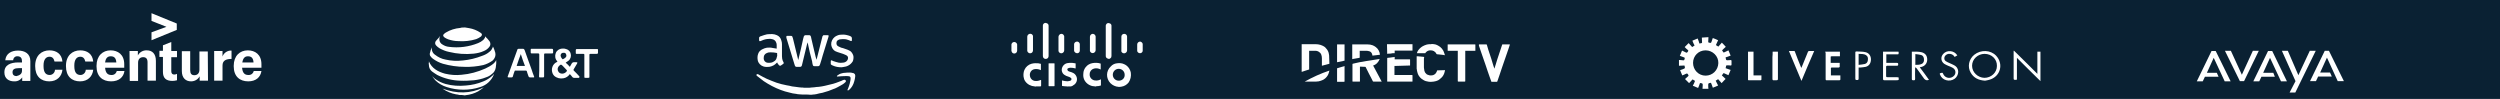 <svg xmlns="http://www.w3.org/2000/svg" xmlns:xlink="http://www.w3.org/1999/xlink" id="Layer_1" x="0px" y="0px" viewBox="0 0 1137 45" style="enable-background:new 0 0 1137 45;" xml:space="preserve"><style type="text/css">	.st0{fill:#0A2133;}	.st1{clip-path:url(#SVGID_00000008125703910395297380000005311949779342984380_);}	.st2{fill:#FFFFFF;}	.st3{clip-path:url(#SVGID_00000121261461407411329100000001727855668215227021_);}	.st4{clip-path:url(#SVGID_00000012462740615117003450000014124214487533834118_);}	.st5{clip-path:url(#SVGID_00000112633225256904170330000002097240058042551968_);}	.st6{clip-path:url(#SVGID_00000047778988587604096520000008927014258633247892_);}	.st7{clip-path:url(#SVGID_00000019674379351610983470000003939433941314131902_);}	.st8{clip-path:url(#SVGID_00000088852911959294350360000006390591670424938637_);}	.st9{clip-path:url(#SVGID_00000129887389604367548570000006707614631087266493_);}	.st10{fill-rule:evenodd;clip-rule:evenodd;fill:#FFFFFF;}</style><rect id="Rectangle_7269_00000108996530936668664250000017114022757851150477_" x="0" class="st0" width="1137" height="45"></rect><g id="Group_19391_00000092427341639109724300000008592152979651953288_" transform="translate(503.938 14)">	<g>		<defs>			<rect id="SVGID_1_" x="-160" y="1.5" width="45.1" height="27.5"></rect>		</defs>		<clipPath id="SVGID_00000083788811177451304800000017902708793911621532_">			<use xlink:href="#SVGID_1_" style="overflow:visible;"></use>		</clipPath>					<g id="Group_19390_00000084525156257948337720000008055944184416045491_" transform="translate(0 0)" style="clip-path:url(#SVGID_00000083788811177451304800000017902708793911621532_);">			<path id="Path_7711_00000026880751141105713110000005129585941223053461_" class="st2" d="M-140.9,13.3c0.1-0.3,0.1-0.5,0.2-0.8    c0.7-2.9,1.4-5.8,2-8.7c0.1-0.3,0.2-0.8,0.3-1.1c0-0.1,0-0.2,0.1-0.2c0.1-0.3,0.4-0.5,0.7-0.5h1.7c0.3,0,0.6,0.2,0.7,0.5    c0.1,0.3,0.2,0.6,0.2,0.8c0.6,2.4,1.1,4.9,1.7,7.2c0.2,0.9,0.4,1.8,0.7,2.6v0.1c0-0.1,0.1-0.2,0.1-0.3c0.8-3.5,1.8-6.8,2.6-10.3    c0-0.1,0.1-0.2,0.2-0.3c0.1-0.3,0.3-0.3,0.6-0.3h1.7c0.3,0,0.3,0.1,0.3,0.3c0,0.2,0,0.4-0.1,0.6c-0.8,2.8-1.8,5.6-2.6,8.4    c-0.3,1.3-0.8,2.7-1.2,4c0,0.1-0.1,0.1-0.1,0.2c-0.1,0.4-0.4,0.6-0.8,0.6h-1.6c-0.5,0-0.7-0.2-0.8-0.6c-0.1-0.5-0.3-1.1-0.3-1.6    c-0.7-2.7-1.4-5.3-1.9-8c-0.1-0.2-0.1-0.5-0.2-0.7V5.4c-0.1,0.2-0.1,0.5-0.2,0.7c-0.8,3.2-1.5,6.3-2.3,9.5c0,0.1-0.1,0.2-0.1,0.3    c-0.1,0.3-0.4,0.5-0.7,0.5h-1.7c-0.3,0-0.6-0.2-0.7-0.5c-0.1-0.3-0.2-0.7-0.3-0.9c-1.2-3.8-2.4-7.8-3.5-11.5    c-0.1-0.2-0.1-0.4-0.1-0.6V2.6c0-0.2,0.2-0.3,0.3-0.3h1.8c0.2,0,0.5,0.1,0.6,0.3c0.1,0.3,0.2,0.7,0.3,0.9    C-142.5,6.8-141.7,10-140.9,13.3"></path>			<path id="Path_7712_00000067922263290847172850000001896591704538461079_" class="st2" d="M-137.5,29h-1.4c-0.5,0-1-0.1-1.5-0.1    c-0.5,0-1-0.1-1.4-0.2c-1.1-0.1-2.1-0.3-3.1-0.6c-1.4-0.3-2.7-0.7-4-1.2c-2.7-1-5.3-2.4-7.7-4c-1.1-0.8-2.1-1.6-3.1-2.4    c-0.1-0.1-0.2-0.2-0.2-0.3c-0.1-0.3,0.2-0.5,0.5-0.5c0.2,0,0.3,0.1,0.5,0.2c1.2,0.7,2.4,1.3,3.6,1.9c1.5,0.7,3,1.2,4.5,1.8    c1.5,0.5,3.1,0.9,4.7,1.2c0.8,0.1,1.6,0.3,2.4,0.5c0.5,0.1,1.1,0.1,1.6,0.2c0.5,0.1,1,0.1,1.5,0.2c0.3,0,0.8,0.1,1,0.1    c0.5,0,0.9,0,1.3,0.1h1.9c0.5,0,1,0,1.5-0.1c0.5,0,0.8-0.1,1.3-0.1c0.7-0.1,1.3-0.2,2-0.2c1-0.1,2-0.3,2.9-0.5    c1.2-0.3,2.5-0.6,3.7-0.9c0.9-0.3,1.7-0.5,2.6-0.9c0.4-0.2,0.9-0.3,1.3-0.5c0.3-0.2,0.6-0.3,1-0.4c0.3-0.1,0.6,0,0.8,0.3    c0.3,0.3-0.1,0.8-0.4,1c-0.6,0.6-1.4,1-2.1,1.4c-0.8,0.5-1.7,0.9-2.5,1.3c0,0-0.1,0-0.1,0c-1.8,0.8-3.6,1.4-5.5,1.9    c-0.9,0.2-1.8,0.3-2.7,0.6c-0.5,0.1-1.1,0.2-1.6,0.2c-0.4,0.1-0.8,0.1-1.2,0.1C-136,29-136.7,29-137.5,29"></path>			<path id="Path_7713_00000152949541409639518000000005280550050662849935_" class="st2" d="M-150.4,14.3l-0.3,0.3    c-0.9,1-2.1,1.6-3.4,1.8c-0.9,0.1-1.8,0.1-2.7-0.2c-1.2-0.4-2.2-1.4-2.5-2.7c-0.2-1-0.2-2.1,0.2-3.1c0.3-0.9,1-1.6,1.9-2    c0.6-0.3,1.3-0.6,2-0.7c0.9-0.1,1.8-0.1,2.6,0.1c0.6,0.1,1.2,0.2,1.8,0.3h0.1V6.4c0-0.4-0.1-0.8-0.3-1.2    c-0.2-0.6-0.8-1.1-1.4-1.3c-0.6-0.2-1.3-0.3-1.9-0.2c-1.1,0-2.2,0.3-3.3,0.8c-0.2,0.1-0.4,0.2-0.6,0.2c-0.3,0.1-0.3,0-0.5-0.3    V3.2c0-0.2,0.1-0.4,0.3-0.5c0.2-0.1,0.4-0.3,0.7-0.3c0.8-0.3,1.7-0.6,2.6-0.8c0.8-0.1,1.6-0.1,2.4-0.1c0.7,0,1.4,0.2,2.1,0.5    c1,0.4,1.8,1.4,2,2.4c0.2,0.5,0.3,1.1,0.3,1.7v5.5c0,0.3,0.1,0.8,0.1,1.1c0.1,0.6,0.3,1.1,0.6,1.6c0,0.1,0.1,0.2,0.1,0.3    c0,0.2,0,0.3-0.1,0.3l-0.2,0.2c-0.3,0.2-0.7,0.5-1,0.7c-0.3,0.2-0.6,0.1-0.8-0.1l-0.1-0.1c-0.4-0.4-0.7-0.9-0.9-1.4    C-150.3,14.5-150.3,14.4-150.4,14.3 M-150.5,10.7v-0.5c0-0.1,0-0.1-0.1-0.1c-0.9-0.2-1.8-0.3-2.8-0.3c-0.6,0-1.1,0-1.7,0.3    c-0.7,0.2-1.2,0.8-1.4,1.4c-0.1,0.4-0.1,0.9-0.1,1.3c0.1,0.8,0.7,1.5,1.5,1.7c0.6,0.1,1.2,0.1,1.8,0c0.6-0.1,1.2-0.4,1.7-0.8    c0.5-0.4,0.8-0.9,0.9-1.5C-150.5,11.7-150.4,11.2-150.5,10.7"></path>			<path id="Path_7714_00000113318353280063381270000008630011303816984504_" class="st2" d="M-121.2,16.6c-1.4,0-2.7-0.2-4-0.8    c-0.2-0.1-0.4-0.2-0.6-0.3c-0.2-0.1-0.4-0.4-0.3-0.7v-1c0-0.3,0.2-0.5,0.5-0.3c0.2,0.1,0.5,0.2,0.7,0.3c0.8,0.3,1.6,0.5,2.4,0.7    c0.6,0.1,1.2,0.1,1.8,0c0.6,0,1.2-0.2,1.7-0.6c0.6-0.5,0.9-1.3,0.7-2c-0.1-0.3-0.4-0.6-0.8-0.8c-0.5-0.3-0.9-0.3-1.4-0.6    l-2.5-0.8c-0.7-0.2-1.3-0.5-1.8-1c-0.6-0.6-1-1.5-1.1-2.4c-0.1-1.3,0.5-2.6,1.6-3.5c0.7-0.5,1.6-0.9,2.4-1c1-0.1,2-0.1,2.9,0.1    c0.6,0.1,1.1,0.3,1.7,0.5c0.2,0.1,0.3,0.2,0.5,0.3c0.2,0.2,0.3,0.4,0.3,0.7v0.9c0,0.3-0.2,0.5-0.6,0.3c-0.2-0.1-0.5-0.2-0.7-0.3    c-0.7-0.3-1.5-0.5-2.3-0.5c-0.6,0-1.2,0-1.8,0.1c-0.3,0-0.5,0.1-0.8,0.3c-0.5,0.2-0.8,0.7-0.8,1.2c-0.1,0.6,0.1,1.3,0.7,1.6    c0.2,0.1,0.4,0.2,0.6,0.3c0.5,0.3,1.1,0.5,1.7,0.6c0.7,0.2,1.4,0.5,2,0.7c0.5,0.2,1.1,0.5,1.5,0.8c0.6,0.6,1,1.3,1.2,2.1    c0.1,0.8,0,1.7-0.3,2.4c-0.5,0.8-1.2,1.5-2,1.9c-0.7,0.4-1.5,0.6-2.4,0.7L-121.2,16.6"></path>			<path id="Path_7715_00000049913556543091394560000007187294708063725703_" class="st2" d="M-119.4,20.6c-1.2,0-2.3,0.1-3.5,0.2    c-0.1,0-0.2,0-0.3,0c-0.2-0.1-0.1-0.3,0-0.4c0.3-0.2,0.6-0.4,0.9-0.6c0.3-0.2,0.7-0.3,1-0.4c0.6-0.2,1.2-0.3,1.8-0.3    c0.6-0.1,1.2-0.1,1.8-0.1c0.5,0,1.1,0,1.6,0.2c0.4,0,0.8,0.3,1,0.6c0.1,0.4,0.2,0.7,0.1,1.1c-0.1,0.7-0.2,1.4-0.4,2    c-0.4,1.6-1.2,3-2.4,4c-0.2,0.1-0.7,0.5-0.7,0c0-0.2,0.1-0.3,0.2-0.5c0.3-0.8,0.6-1.5,0.8-2.3c0.1-0.4,0.2-0.9,0.3-1.4    c0-0.2,0.1-0.5,0.1-0.7c0-0.2,0-0.4,0-0.7c-0.1-0.3-0.3-0.6-0.7-0.6c-0.3-0.1-0.6-0.1-1-0.1C-118.9,20.6-119.1,20.6-119.4,20.6"></path>		</g>	</g></g><g id="Group_19393_00000145016314661306275520000008456181034559285170_" transform="translate(287.963 11)">	<g>		<defs>			<rect id="SVGID_00000109732995023027408130000016040828846412895633_" x="-93" y="1.5" width="77" height="30.8"></rect>		</defs>		<clipPath id="SVGID_00000109726343966943513730000007024276001380114329_">			<use xlink:href="#SVGID_00000109732995023027408130000016040828846412895633_" style="overflow:visible;"></use>		</clipPath>					<g id="Group_19392_00000123438815680200083830000007172181890330367120_" transform="translate(0 0)" style="clip-path:url(#SVGID_00000109726343966943513730000007024276001380114329_);">			<path id="Path_7716_00000170256833865137308900000015216360653128563644_" class="st2" d="M-92.9,16.9c1.3,3.2,4.1,4.7,7.3,5.6    c2.5,0.6,5.1,0.8,7.6,0.5c3.7-0.3,7.3-1.3,10.7-2.8c1.3-0.6,2.6-1.3,3.7-2.2c0.6-0.5,1-1,1.3-1.7c0.1,1.2,0,2.3-0.2,3.5    c-0.2,1.2-0.8,2.2-1.8,2.9c-0.8,0.7-1.7,1.2-2.7,1.5c-1.7,0.7-3.6,1.1-5.4,1.3c-2.1,0.2-4.2,0.3-6.3,0.2c-3.6-0.1-7.2-1-10.4-2.6    c-0.8-0.5-1.6-1-2.4-1.6c-0.9-0.7-1.4-1.8-1.4-2.9c0-0.2,0-0.4-0.1-0.5C-92.9,17.6-92.9,17.2-92.9,16.9"></path>			<path id="Path_7717_00000000204700535291504520000007937501010171243433_" class="st2" d="M-76.4,1.5c0.6,0.1,1.2,0.2,1.8,0.3    c1.8,0.3,3.6,1,5.2,2.1c0.8,0.5,0.8,1,0.2,1.7c-0.7,0.5-1.4,0.9-2.2,1.2c-2.6,0.8-5.4,1.1-8.1,0.9c-1.6,0-3.1-0.3-4.6-0.8    c-0.6-0.2-1.1-0.5-1.6-0.8c-0.2-0.2-0.5-0.4-0.6-0.6c-0.2-0.3-0.1-0.7,0.2-1c0.3-0.3,0.6-0.5,0.9-0.7c2-1.2,4.2-1.9,6.6-2.1    c0.1,0,0.2,0,0.2-0.1C-77.9,1.5-77.2,1.5-76.4,1.5"></path>			<path id="Path_7718_00000093877673229337388090000000738299170728051875_" class="st2" d="M-16,13.3c-0.2,0.1-0.4,0.1-0.6,0.2    h-2.9c-0.3,0-0.4,0.1-0.4,0.4v9.8c0,0.7,0,0.7-0.7,0.7h-1.1c-0.5,0-0.5-0.1-0.5-0.5V14c0-0.4-0.1-0.5-0.5-0.5h-2.9    c-0.5,0-0.5-0.1-0.5-0.5v-1.2c0-0.2,0.1-0.4,0.3-0.5c0,0,0.1,0,0.1,0h9.3c0.2,0,0.3,0.1,0.5,0.2C-16,12.1-15.9,12.7-16,13.3"></path>			<path id="Path_7719_00000007393870725203744630000003004278500442097552_" class="st2" d="M-79,32.2c-0.5-0.2-1.1-0.2-1.6-0.3    c-2.2-0.4-4.3-1.3-6.1-2.6c6.4,2.4,12.7,2.4,18.8-0.6c-0.8,0.7-1.7,1.2-2.5,1.8c-1.8,1-3.8,1.6-5.8,1.8c-0.1,0-0.2,0-0.2,0.1    C-77.3,32.2-78.1,32.2-79,32.2"></path>			<path id="Path_7720_00000168799713828001709460000016439710025640589724_" class="st2" d="M-91.5,10.5c-0.3,1.3,0.3,2.7,1.4,3.4    c1.4,1.1,3,1.9,4.8,2.2c2.6,0.6,5.2,0.7,7.9,0.4c3-0.3,5.9-1,8.7-2.1c1.2-0.4,2.4-1,3.4-1.9c0.7-0.5,1.1-1.2,1.4-1.9    c0.1-0.2,0.1-0.4,0.1-0.5c0.5,0.9,0.8,1.9,1.1,2.9c0.1,0.5,0.1,1,0,1.5c-0.2,0.8-0.7,1.6-1.3,2.1c-1.3,0.9-2.7,1.6-4.2,2    c-2.8,0.6-5.6,0.9-8.4,0.8c-3.3,0-6.7-0.5-9.9-1.4c-1.7-0.5-3.2-1.3-4.6-2.3c-0.5-0.4-0.9-0.8-1.2-1.3c-0.2-0.3-0.2-0.7-0.2-1    C-92.3,12.4-92,11.4-91.5,10.5"></path>			<path id="Path_7721_00000164483553455469024230000008739156906178882958_" class="st2" d="M-87.8,5.4c-0.3,0.6-0.4,1.2-0.3,1.9    c0.1,0.8,0.6,1.5,1.3,1.9c0.9,0.6,1.9,1,3,1.1c4.5,0.6,9.1,0,13.3-1.7c0.8-0.3,1.6-0.8,2.3-1.4c0.3-0.3,0.6-0.7,0.8-1.1    c0.1-0.2,0-0.4,0-0.6c0.8,0.7,1.5,1.5,2.1,2.3c0.5,0.8,0.5,1.8-0.1,2.5c-0.7,0.9-1.5,1.5-2.5,1.9c-1.5,0.7-3,1-4.6,1.2    c-3.8,0.4-7.6,0.1-11.3-0.8c-1.5-0.3-2.9-0.9-4.2-1.6c-0.6-0.4-1.2-0.8-1.6-1.3c-0.6-0.6-0.6-1.5-0.1-2.1c0,0,0,0,0.1-0.1    c0.5-0.6,1-1.2,1.5-1.7C-88.1,5.6-87.9,5.5-87.8,5.4"></path>			<path id="Path_7722_00000049211340440034389060000002162120477044644280_" class="st2" d="M-42.7,18.7v-4.9    c0-0.3-0.1-0.5-0.4-0.5H-46c-0.5,0-0.6-0.1-0.6-0.6v-1c0-0.5,0.1-0.5,0.5-0.5h9.1c0.5,0,0.5,0.1,0.6,0.6v0.9    c0,0.6-0.1,0.6-0.7,0.6h-2.9c-0.3,0-0.5,0.1-0.5,0.5v9.8c0,0.5-0.1,0.6-0.6,0.6h-1.2c-0.5,0-0.5-0.1-0.5-0.5    C-42.7,22.1-42.7,20.4-42.7,18.7"></path>			<path id="Path_7723_00000074432114552059486070000014809909890244139439_" class="st2" d="M-91.2,23.8c0.4,0.5,0.8,0.9,1.3,1.2    c1.4,1,2.9,1.7,4.6,2.2c3,0.8,6.1,1,9.2,0.7c2.7-0.2,5.4-0.8,8-1.9c1.5-0.6,2.9-1.5,4.1-2.6c0.3-0.2,0.5-0.5,0.7-0.8    c0.1,0.2-0.1,0.2-0.1,0.4c-1.1,2.7-3.4,4.8-6.2,5.6c-2.4,0.8-5,1.2-7.6,1.2c-2.6,0-5.1-0.4-7.6-1.2c-1.9-0.6-3.7-1.6-5.1-3    c-0.5-0.5-0.8-1-1.2-1.5C-91.2,24-91.3,23.9-91.2,23.8"></path>			<path id="Path_7724_00000100382331207780812570000018403308008922714250_" class="st2" d="M-24.5,23.7c-0.8-0.8-1.6-1.8-2.5-2.6    c-0.1-0.1-0.2-0.3-0.1-0.5c0.5-0.9,1.1-1.9,1.6-2.7c0.2-0.5,0.2-0.6-0.4-0.6h-1.2c-0.3,0-0.6,0.2-0.8,0.5l-0.9,1.6    c-0.6-0.7-1.2-1.3-1.9-1.9c0.5-0.3,0.9-0.6,1.3-0.9c0.9-0.7,1.3-2,1-3.1c-0.2-1.1-1-1.9-2.1-2.2c-0.6-0.2-1.2-0.3-1.9-0.2    c-1.2,0.1-2.3,0.8-2.8,2c-0.5,1.3-0.3,2.7,0.6,3.7c0.2,0.2,0.2,0.3-0.1,0.4c-2,0.9-2.8,3.3-1.9,5.3c0.2,0.4,0.4,0.7,0.7,1    c1.1,1,2.7,1.4,4.2,1.1c1.2-0.2,2.2-0.9,2.9-1.9c0.5,0.5,0.8,0.9,1.2,1.4c0.2,0.2,0.4,0.3,0.7,0.3h1.9c0.2,0,0.4,0.1,0.5-0.2    C-24.3,23.9-24.5,23.8-24.5,23.7 M-31.4,13c0.4,0,0.8,0.3,0.9,0.7c0.2,0.5,0.2,1-0.2,1.4c-0.3,0.3-0.7,0.6-1.2,0.8    c0,0.1-0.1,0.1-0.2,0c0,0,0,0,0,0c-0.5-0.4-0.8-1-0.9-1.6C-33,13.5-32.5,12.9-31.4,13 M-30.2,21.4c-0.5,0.7-1.3,1.1-2.1,1.1    c-0.8,0-1.5-0.4-1.8-1.1c-0.4-0.7-0.3-1.5,0.2-2.2l0.2-0.2c0.8-0.8,0.9-0.8,1.7,0c0.5,0.6,1.2,1.2,1.8,1.9    C-30.1,21.1-30.1,21.3-30.2,21.4"></path>			<path id="Path_7725_00000000904017672176898250000009826563722570526135_" class="st2" d="M-45.1,23.7c-0.4-1-0.8-2.1-1.1-3.1    c-1.1-2.9-2.1-5.9-3.2-8.9c-0.2-0.3-0.3-0.5-0.7-0.5h-2c-0.3,0-0.6,0.2-0.6,0.5c-0.4,1.1-0.8,2.2-1.2,3.3c-1,2.9-2.1,5.7-3.1,8.6    c-0.2,0.5-0.1,0.6,0.5,0.6h1.2c0.3,0,0.6-0.2,0.6-0.5c0,0,0,0,0,0c0.2-0.8,0.5-1.6,0.8-2.4c0.1-0.2,0.2-0.3,0.4-0.2h4.7    c0.2,0,0.3,0.1,0.4,0.2c0.2,0.8,0.5,1.5,0.8,2.4c0.1,0.3,0.4,0.5,0.7,0.5h1.3C-45,24.3-44.9,24.1-45.1,23.7 M-49.5,19H-53    c0.6-1.8,1.2-3.6,1.9-5.4c0.6,1.9,1.2,3.6,1.9,5.4H-49.5z"></path>		</g>	</g></g><g id="Group_19395_00000000925229161402999300000015087328458785166004_" transform="translate(677 12)">	<g>		<defs>			<rect id="SVGID_00000005978131453026967560000009469955275152370311_" x="-217" y="-1.6" width="59.7" height="29"></rect>		</defs>		<clipPath id="SVGID_00000019637749228623185650000003592134894496392593_">			<use xlink:href="#SVGID_00000005978131453026967560000009469955275152370311_" style="overflow:visible;"></use>		</clipPath>					<g id="Group_19394_00000168077098360628235290000012478515133112670903_" transform="translate(0 0.001)" style="clip-path:url(#SVGID_00000019637749228623185650000003592134894496392593_);">			<path id="Path_7726_00000054245021481204800010000015756354387332254890_" class="st2" d="M-179,27.3c-0.3-0.1-0.6-0.1-0.9-0.1    c-1.8-0.3-3.4-1.5-4.1-3.2c-0.3-0.8-0.4-1.6-0.3-2.5c0-1.1,0.4-2.1,1.1-3c0.8-1,1.9-1.6,3.1-1.8c1.2-0.2,2.4-0.2,3.6,0.2    c0.1,0,0.1,0,0.1,0.1v2.6c-0.2-0.1-0.5-0.2-0.7-0.3c-0.8-0.3-1.6-0.3-2.4-0.1c-1.1,0.3-1.9,1.3-1.9,2.4c-0.2,1.5,0.9,2.8,2.4,3    c0.1,0,0.1,0,0.2,0c0.8,0.1,1.7-0.1,2.4-0.5h0.1v2.6c0,0.1,0,0.2-0.1,0.2c-0.6,0.2-1.3,0.3-1.9,0.3h-0.1    C-178.6,27.4-178.8,27.3-179,27.3"></path>			<path id="Path_7727_00000073723732446887449260000013160379997547042945_" class="st2" d="M-201.3-1.5h0.2c0.6,0.1,1.1,0.7,1,1.3    v13.7c0,0.7-0.5,1.3-1.3,1.3c-0.7,0-1.3-0.5-1.3-1.3c0,0,0,0,0-0.1V-0.2c-0.1-0.7,0.4-1.3,1.1-1.4c0,0,0.1,0,0.1,0    C-201.4-1.5-201.4-1.5-201.3-1.5"></path>			<path id="Path_7728_00000177475031777307333870000016955889157234301629_" class="st2" d="M-172.7-1.5c0.2,0.1,0.4,0.1,0.6,0.2    c0.4,0.2,0.6,0.6,0.6,1v13.7c0,0.4-0.1,0.8-0.4,1c-0.3,0.4-0.9,0.5-1.4,0.2c-0.5-0.2-0.8-0.6-0.8-1.1V-0.1c0-0.3,0-0.6,0.2-0.8    c0.2-0.4,0.5-0.6,1-0.6H-172.7"></path>			<path id="Path_7729_00000068636721867813746750000010286253653016827820_" class="st2" d="M-190.8,27.3h-0.9c0,0,0.1-0.1,0.2-0.1    L-190.8,27.3L-190.8,27.3z"></path>			<path id="Path_7730_00000052086979321206164080000017530230777336882052_" class="st2" d="M-206.5,27.3L-206.5,27.3    c0.2-0.1,0.4-0.1,0.6-0.1c0,0,0.1,0,0.1,0.1c0,0,0,0,0,0H-206.5z"></path>			<path id="Path_7731_00000103961834107707063010000013344854575697307828_" class="st2" d="M-168.5,27.3L-168.5,27.3    C-168.5,27.3-168.5,27.3-168.5,27.3C-168.4,27.3-168.4,27.3-168.5,27.3l0.6-0.1c0,0,0.1,0,0.1,0.1c0,0,0,0,0,0H-168.5z"></path>			<path id="Path_7732_00000033331615447154151510000001043884592337981593_" class="st2" d="M-190.8,27.3h-0.9    c-0.7,0-1.5-0.1-2.2-0.2c-0.1,0-0.1-0.1-0.1-0.2v-2.2c0-0.1,0-0.1,0.1-0.1c0.5,0.1,1.1,0.3,1.6,0.3c0.6,0.1,1.2,0.1,1.8-0.1    l0.5-0.2c0.3-0.2,0.4-0.7,0.2-1c0,0-0.1-0.1-0.1-0.1c-0.2-0.2-0.5-0.4-0.8-0.5l-1.4-0.5c-0.6-0.3-1.1-0.6-1.5-1.1    c-0.4-0.6-0.6-1.3-0.5-2c0.2-1.4,1.3-2.5,2.6-2.7c0.7-0.1,1.5-0.2,2.2-0.1l1.4,0.2c0.1,0,0.1,0.1,0.1,0.2V19c0,0.1,0,0.2-0.2,0.1    c-0.7-0.2-1.4-0.3-2.1-0.3c-0.4,0-0.7,0.1-1,0.2c-0.4,0.1-0.6,0.5-0.4,0.9c0.1,0.2,0.2,0.3,0.3,0.4c0.2,0.1,0.5,0.2,0.7,0.3    c0.5,0.1,1,0.3,1.4,0.5c0.8,0.3,1.4,1,1.7,1.8c0.6,1.5-0.1,3.2-1.5,3.9C-189.3,27.2-190,27.4-190.8,27.3"></path>			<path id="Path_7733_00000028315596192504769990000013245298514310673841_" class="st2" d="M-205.7,27.3h-0.7    c-1.7-0.1-3.3-0.9-4.3-2.3c-0.5-0.7-0.7-1.4-0.8-2.2c-0.1-1,0-2.1,0.4-3c0.6-1.4,1.8-2.4,3.2-2.8c1.1-0.3,2.2-0.3,3.3-0.2    c0.3,0.1,0.6,0.2,0.9,0.2c0.1,0,0.1,0.1,0.1,0.2v2.7l-0.5-0.2c-0.8-0.3-1.8-0.4-2.6-0.2c-1.3,0.3-2.1,1.6-1.9,2.9    c0.1,1.2,1,2.2,2.2,2.4c0.9,0.1,1.8,0,2.6-0.4h0.1c0.1-0.1,0.2-0.1,0.2,0.1v2.3c0,0.4,0,0.4-0.3,0.5    C-204.6,27.3-205.2,27.3-205.7,27.3"></path>			<path id="Path_7734_00000166635457467085143410000005223413486248609710_" class="st2" d="M-200.1,22v-5c0-0.2,0-0.2,0.2-0.2h2.3    c0.1,0,0.2,0,0.2,0.2V27c0,0.1,0,0.2-0.2,0.2h-2.3c-0.1,0-0.2,0-0.2-0.2L-200.1,22z"></path>			<path id="Path_7735_00000032647095046583523300000005226780337666250912_" class="st2" d="M-164.4,7.8v3.1c0,0.6-0.4,1.1-1,1.3    c-0.7,0.2-1.4-0.2-1.6-0.8c0-0.1-0.1-0.3,0-0.4V4.8c-0.1-0.7,0.5-1.4,1.2-1.4c0.7-0.1,1.4,0.5,1.4,1.2c0,0,0,0.1,0,0.1    C-164.4,5.7-164.4,6.8-164.4,7.8"></path>			<path id="Path_7736_00000107587841462566076830000018290783486321821103_" class="st2" d="M-193,7.8v3.1c0,0.6-0.4,1.1-1,1.3    c-0.7,0.2-1.5-0.3-1.6-1c0-0.1,0-0.1,0-0.2V4.8c0-0.5,0.3-1,0.8-1.3c0.7-0.3,1.4,0,1.7,0.7c0.1,0.1,0.1,0.3,0.1,0.4    C-193,5.7-193,6.8-193,7.8"></path>			<path id="Path_7737_00000101823227714865458130000004061360831610352024_" class="st2" d="M-209.8,7.8V4.7c0-0.6,0.4-1.1,1-1.3    c0.7-0.2,1.4,0.2,1.6,0.9c0,0.1,0,0.2,0,0.3v6.3c0,0.6-0.4,1.2-1,1.3c-0.7,0.2-1.4-0.3-1.6-1c0-0.1,0-0.2,0-0.2V7.8"></path>			<path id="Path_7738_00000019674719256093610100000018142959455052738466_" class="st2" d="M-181.3,7.8V4.7c0-0.6,0.5-1.2,1.1-1.3    c0.7-0.1,1.4,0.4,1.5,1.2c0,0,0,0,0,0v6.2c0,0.6-0.4,1.1-1,1.3c-0.7,0.2-1.4-0.2-1.6-0.9c0-0.1,0-0.2,0-0.4    C-181.3,10-181.3,8.8-181.3,7.8"></path>			<path id="Path_7739_00000127011480341978000650000012622476420148659367_" class="st2" d="M-217,11.2v-3c0.1-0.6,0.6-1.1,1.3-1.1    c0.6,0,1.2,0.5,1.3,1.1v2.8c0,0.6-0.4,1.2-1,1.3c-0.6,0.2-1.3-0.2-1.5-0.8C-216.9,11.3-216.9,11.2-217,11.2"></path>			<path id="Path_7740_00000102532220308354186960000016210487408080977794_" class="st2" d="M-157.3,8.1v3c0,0.6-0.6,1.1-1.2,1.1    c-0.6,0-1.2-0.4-1.3-1v-3c0-0.7,0.6-1.3,1.4-1.3C-157.8,7.1-157.3,7.5-157.3,8.1"></path>			<path id="Path_7741_00000127032707782378048460000002820722164229451445_" class="st2" d="M-185.9,9.6V11c0,0.6-0.4,1.1-1,1.2    c-0.7,0.1-1.5-0.4-1.6-1.1c0,0,0-0.1,0-0.1V8.1c0-0.7,0.7-1.2,1.4-1.2c0.6,0,1.2,0.6,1.2,1.2C-185.9,8.6-185.9,9.1-185.9,9.6"></path>			<path id="Path_7742_00000119826218511617743030000010231793423850944405_" class="st2" d="M-162.7,21.1c-0.3-1.7-1.4-3.2-3-3.9    c-1-0.5-2.2-0.6-3.4-0.4c-1,0.1-2,0.6-2.7,1.4c-2.2,2-2.3,5.4-0.2,7.6c1,1,2.3,1.6,3.7,1.7h0.7c0.2,0,0.5-0.1,0.7-0.1    c1.3-0.2,2.4-0.9,3.2-1.9C-162.8,24.2-162.5,22.6-162.7,21.1 M-168.2,24.7c-1.5,0-2.7-1.2-2.7-2.7s1.2-2.7,2.7-2.7    c1.5,0,2.7,1.2,2.7,2.7C-165.4,23.5-166.6,24.7-168.2,24.7C-168.1,24.7-168.2,24.7-168.2,24.7"></path>		</g>	</g></g><g id="Group_19399_00000127766663198115929710000010492821600345210761_" transform="translate(1 8)">	<g>		<defs>			<rect id="SVGID_00000045615848505172029030000017123226693769411491_" x="1" y="-3.3" width="117" height="32.3"></rect>		</defs>		<clipPath id="SVGID_00000062149897193864474350000014305641786541883549_">			<use xlink:href="#SVGID_00000045615848505172029030000017123226693769411491_" style="overflow:visible;"></use>		</clipPath>					<g id="Group_19398_00000063605752282847064390000009641013623165344957_" style="clip-path:url(#SVGID_00000062149897193864474350000014305641786541883549_);">			<path id="Path_7754_00000154403828619629208760000014863069304381235344_" class="st2" d="M67.9,6.7l6.8-2.5l-6.8-2.7V-2    l11.5,4.7v2.9l-11.5,4.7V6.7z M5.4,29C3,29,1,27.7,1,25v-0.2c0-3.3,2.9-4.4,6.3-4.4H9v-0.6c0-1.3-0.6-2.2-2-2.2    c-1-0.1-1.9,0.6-2,1.7c0,0,0,0.1,0,0.1H1.4c0.3-3,2.7-4.4,5.8-4.4s5.6,1.4,5.6,4.8v9H9.1v-1.6C8.3,28.4,6.9,29.1,5.4,29z M9,24.2    V23H7.5c-1.8,0-2.8,0.5-2.8,1.8v0.2c0,0.9,0.6,1.6,1.8,1.6C7.8,26.3,9,25.7,9,24.2 M21.4,29c-3.8,0-6.4-2.3-6.4-6.9v-0.2    c0-4.6,2.9-7,6.5-7c3.1,0,5.6,1.6,5.9,5.1h-3.6c-0.3-1.3-0.9-2.2-2.3-2.2c-1.6,0-2.7,1.3-2.7,3.9v0.4c0,2.8,1,4,2.8,4    c1.3,0,2.4-1.1,2.4-2.4h3.4C27.1,26.7,25,29,21.4,29L21.4,29z M35.4,29c-3.8,0-6.4-2.3-6.4-6.9v-0.2c0-4.6,2.9-7,6.5-7    c3.1,0,5.6,1.6,5.9,5.1h-3.6c-0.3-1.3-0.9-2.2-2.3-2.2c-1.6,0-2.7,1.3-2.7,3.9v0.4c0,2.8,1,4,2.8,4c1.3,0,2.4-1.1,2.4-2.4h3.4    C41.1,26.7,39,29,35.4,29L35.4,29z M49.5,29c-3.9,0-6.6-2.3-6.6-6.8v-0.3c0-4.5,2.8-7,6.4-7c3.3,0,6.2,1.9,6.2,6.3v1.6h-8.7    c0.2,2.4,1.2,3.3,2.8,3.3c1.2,0.1,2.2-0.6,2.5-1.8h3.5C55.2,27.1,53.1,29,49.5,29L49.5,29z M46.8,20.4h5.1c-0.1-2-1-2.8-2.5-2.8    C48.2,17.6,47.1,18.1,46.8,20.4L46.8,20.4z M57.9,15.2h3.8v2c0.8-1.5,2.4-2.4,4.1-2.3c2.4,0,4.1,1.5,4.1,4.8v9h-3.8v-8.4    c0-1.6-0.7-2.3-2-2.3c-1.3,0-2.3,0.8-2.3,2.5v8.3H58L57.9,15.2z M76.9,11.1v4.1h2.6v2.8h-2.6v6.4c0,1,0.5,1.5,1.3,1.5    c0.5,0,0.9-0.1,1.3-0.3v2.9c-0.7,0.2-1.4,0.3-2.1,0.3c-2.9,0-4.3-1.3-4.3-4.1v-6.8h-1.6v-2.8h1.6v-2.5L76.9,11.1z M93.6,28.7    h-3.8v-2c-0.8,1.5-2.3,2.3-3.9,2.3c-2.4,0-4.2-1.5-4.2-4.7v-9h3.8v8.6c0,1.6,0.6,2.3,1.9,2.3s2.3-0.8,2.3-2.5v-8.3h3.8L93.6,28.7    z M96.4,15.2h3.8v2.5c0.6-1.7,2.3-2.8,4.1-2.7v3.8c-2.6,0-4.1,0.8-4.1,3v6.9h-3.8V15.2z M111.9,29c-3.9,0-6.6-2.3-6.6-6.8v-0.3    c0-4.5,2.8-7,6.4-7c3.3,0,6.2,1.9,6.2,6.3v1.6h-8.8c0.2,2.4,1.2,3.3,2.8,3.3c1.2,0.1,2.2-0.6,2.5-1.8h3.5    C117.5,27.1,115.4,29,111.9,29z M109.2,20.4h5.1c-0.1-2-1-2.8-2.5-2.8C110.6,17.6,109.6,18.1,109.2,20.4L109.2,20.4z"></path>		</g>	</g></g><g id="Group_19405_00000136387116174596801410000015915374447762998973_" transform="translate(874 18.999)">	<g>		<defs>			<rect id="SVGID_00000039108387872863025270000016345981600611810975_" x="-282" y="1" width="94.7" height="17.2"></rect>		</defs>		<clipPath id="SVGID_00000035489447033159110370000002915457718459928968_">			<use xlink:href="#SVGID_00000039108387872863025270000016345981600611810975_" style="overflow:visible;"></use>		</clipPath>					<g id="Group_19404_00000128472239069657483520000010852439811922708615_" transform="translate(0 0.001)" style="clip-path:url(#SVGID_00000035489447033159110370000002915457718459928968_);">			<path id="Path_7787_00000029025917487413575640000000985693028677173919_" class="st2" d="M-282,1.1h6.4c0.7,0,1.4,0.1,2.1,0.3    c0.6,0.2,1.1,0.4,1.6,0.7c0.4,0.2,0.7,0.5,1,0.9c0.7,0.7,1.2,1.7,1.3,2.7c0.1,0.4,0.1,0.8,0.1,1.1c0.1,1,0,1.9,0.1,2.9V10    c-1.1,0.3-2.3,0.6-3.4,0.9v-1c0-0.3,0-0.6,0-0.9V8.4c0-0.3,0-0.6,0-0.9c0-0.6-0.1-1.2-0.3-1.7c-0.2-0.4-0.4-0.8-0.8-1    c-0.2-0.2-0.5-0.4-0.8-0.5c-0.3-0.1-0.6-0.2-0.9-0.2l-2.9,0h-0.1v8.5c-0.6,0.2-1.1,0.3-1.6,0.5c-0.6,0.2-1.2,0.4-1.8,0.6h0V1.1z"></path>			<path id="Path_7788_00000090980797172097182980000017824765977073334201_" class="st2" d="M-223,1c0,0,0.1,0,0.1,0    c0.6,0,1.1,0.1,1.7,0.2c0.4,0.1,0.8,0.3,1.2,0.5c1.4,0.7,2.5,2,2.9,3.6c0.1,0.3,0.2,0.5,0.2,0.8c-0.2,0-0.3,0-0.5-0.1l-0.9-0.1    c-0.3,0-0.6-0.1-0.9-0.1c-0.3,0-0.6-0.1-0.9-0.1c-0.2,0-0.3,0-0.5-0.1c0,0-0.1,0-0.1-0.1c-0.2-0.4-0.4-0.7-0.7-0.9    c-0.3-0.3-0.7-0.5-1.1-0.6c-0.4-0.1-0.7-0.1-1.1-0.1c-0.6,0-1.3,0.3-1.7,0.7c-0.2,0.1-0.3,0.3-0.4,0.5c0,0.1-0.1,0.1-0.2,0.1    c-0.4,0-0.9,0-1.4,0c-0.2,0-0.4,0-0.6,0l-1,0c-0.2,0-0.4,0-0.7,0c0.1-0.2,0.1-0.4,0.2-0.6c0.2-0.4,0.4-0.8,0.7-1.1    c0.2-0.3,0.5-0.5,0.8-0.8c0.3-0.3,0.7-0.5,1-0.7c0.5-0.3,1.1-0.5,1.7-0.7c0.4-0.1,0.9-0.2,1.3-0.2c0,0,0,0,0.1,0H-223z"></path>			<path id="Path_7789_00000142889093333718342970000010244977677362894727_" class="st2" d="M-201.4,1.2h3.4c0.1,0,0.1,0,0.2,0.1    c0.2,0.8,0.5,1.6,0.7,2.4c0.1,0.4,0.3,0.8,0.4,1.2c0.3,0.8,0.5,1.6,0.8,2.4c0.1,0.4,0.3,0.8,0.4,1.3c0.2,0.8,0.5,1.5,0.7,2.3    c0.1,0.4,0.3,0.8,0.4,1.2c0,0,0,0.1,0,0.1c0,0,0-0.1,0.1-0.1c0.2-0.5,0.3-1.1,0.5-1.6l0.8-2.6c0.2-0.5,0.3-1,0.5-1.5    c0.3-0.8,0.5-1.6,0.8-2.4c0.2-0.5,0.3-1,0.5-1.5l0.4-1.2c0-0.1,0.1-0.1,0.1-0.1c0,0,0,0,0,0h3.4c0,0,0,0,0,0    c0,0.1-0.1,0.2-0.1,0.4c-0.2,0.6-0.4,1.2-0.6,1.8c-0.3,1-0.7,1.9-1,2.9c-0.3,1-0.7,1.9-1,2.9c-0.3,1-0.7,1.9-1,2.9    c-0.3,1-0.7,2-1,3l-1,2.9c-0.1,0.2-0.2,0.3-0.4,0.3h-2.1c-0.1,0-0.2,0-0.2-0.1c-0.3-0.8-0.6-1.7-0.9-2.5l-0.8-2.3    c-0.3-0.8-0.5-1.6-0.8-2.4l-0.8-2.3c-0.3-0.8-0.5-1.5-0.8-2.3l-0.8-2.3c-0.3-0.8-0.5-1.6-0.8-2.4C-201.3,1.5-201.4,1.3-201.4,1.2    L-201.4,1.2z"></path>			<path id="Path_7790_00000011743540226063338370000009995029997379789247_" class="st2" d="M-211,4.1h-4.4c-0.1,0-0.2,0-0.2-0.1    V1.3c0-0.1,0-0.1,0.1-0.1h12.3c0.1,0,0.2,0,0.2,0.1V4c0,0.1,0,0.1-0.1,0.1h-4.5v13.8c0,0.1-0.1,0.2-0.2,0.2h-3    c-0.1,0-0.2-0.1-0.2-0.2L-211,4.1"></path>			<path id="Path_7791_00000075881957197446940540000015909466943538217397_" class="st2" d="M-239.8,11v4.1h8    c0.1,0,0.2,0.1,0.2,0.2V18c0,0.1,0,0.1-0.1,0.1h-11.3c-0.1,0-0.1,0-0.1-0.1V7.5c0-0.1,0.1-0.2,0.2-0.2c0.4,0,0.8-0.1,1.1-0.1    l1.4-0.2c0.2,0,0.4,0,0.7-0.1v1.1h6.8c0.1,0,0.2,0,0.2,0.1v2.6c0,0.1,0,0.1-0.2,0.1L-239.8,11L-239.8,11z"></path>			<path id="Path_7792_00000064349192580011149550000006561491145163087505_" class="st2" d="M-255.5,11.3v6.6c0,0.1,0,0.2-0.1,0.2    c0,0,0,0,0,0h-3.1c-0.1,0-0.2,0-0.2-0.1v-7.8c0-0.1,0-0.1,0.1-0.2c0,0,0,0,0,0c0.7-0.2,1.4-0.3,2.2-0.5c0.7-0.2,1.5-0.3,2.2-0.4    c0.5-0.1,1-0.2,1.6-0.3c0.7-0.1,1.3-0.2,2-0.3c0.6-0.1,1.2-0.2,1.8-0.3c0.6-0.1,1.3-0.2,1.9-0.3c0.2,0,0.3,0,0.5-0.1h0.1    c-0.5,1.4-1.6,2.6-3,3c1.3,2.4,2.6,4.9,3.9,7.3c0,0-0.1,0-0.1,0h-3.7c-0.1,0-0.1,0-0.2-0.1c-0.2-0.5-0.5-1-0.7-1.4    c-0.4-0.8-0.8-1.6-1.2-2.3c-0.2-0.5-0.5-1-0.7-1.4c-0.2-0.5-0.5-0.9-0.7-1.4c0-0.1-0.1-0.1-0.2-0.1L-255.5,11.3L-255.5,11.3z"></path>			<path id="Path_7793_00000110442643426588224880000007362839167373764483_" class="st2" d="M-216.8,12.9c-0.1,0.3-0.1,0.6-0.2,0.9    c-0.1,0.5-0.3,0.9-0.5,1.3c-0.2,0.4-0.5,0.8-0.8,1.1c-0.5,0.5-1,0.9-1.6,1.3c-0.6,0.3-1.3,0.5-2,0.6c-0.3,0-0.7,0.1-1,0.1    c-0.9,0.1-1.8-0.1-2.6-0.3c-0.7-0.2-1.3-0.6-1.9-1c-0.5-0.4-0.9-0.8-1.3-1.4c-0.3-0.5-0.6-1.1-0.7-1.7c-0.1-0.3-0.1-0.6-0.2-0.9    c0-0.2,0-0.4-0.1-0.6c0-0.3,0-0.6,0-0.9c0-1,0-2.1,0-3.1c0-0.4,0-0.8,0-1.3c0-0.1,0-0.2,0-0.3c0-0.1,0-0.1,0.1-0.1    c0.4,0,0.8,0,1.3,0.1c0.3,0,0.7,0,1,0.1c0.3,0,0.6,0,0.9,0.1c0,0,0.1,0,0.1,0.1c0,0.2,0,0.4-0.1,0.6v0c0,0.3,0,0.5,0,0.8    c0,0.5,0,1,0,1.5c0,0.5,0,1,0,1.4c0,0.4,0,0.8,0.1,1.1c0,0.4,0.1,0.9,0.3,1.3c0.1,0.3,0.3,0.5,0.5,0.7c0.2,0.3,0.5,0.5,0.8,0.6    c0.3,0.1,0.7,0.2,1,0.3c0.5,0,1,0,1.4-0.1c0.6-0.2,1.2-0.6,1.5-1.2c0.2-0.3,0.3-0.6,0.4-0.9c0-0.1,0.1-0.1,0.1-0.1L-216.8,12.9    L-216.8,12.9z"></path>			<path id="Path_7794_00000147192089183297101850000010508884572266808481_" class="st2" d="M-246.4,5.9c-1.1,0.1-2.3,0.3-3.4,0.4    c-0.1-0.3-0.1-0.6-0.2-0.8c-0.2-0.6-0.7-1.1-1.3-1.2c-0.4-0.1-0.7-0.2-1.1-0.2h-3.2v3c0,0.1-0.1,0.1-0.1,0.2    c-0.4,0.1-0.8,0.1-1.2,0.2c-0.6,0.1-1.1,0.2-1.7,0.3c-0.1,0-0.3,0.1-0.4,0.1c0,0,0-0.1,0-0.1V1.3c0-0.1,0-0.1,0.1-0.1h6.9    c0.8,0,1.5,0.1,2.3,0.4c0.5,0.2,1,0.5,1.4,0.8C-247.2,3.2-246.5,4.5-246.4,5.9L-246.4,5.9z"></path>			<path id="Path_7795_00000100369549578084876490000013988147792489507241_" class="st2" d="M-243.2,1.1h11.6v2.9h-8.1v1.2    c-0.1,0-0.3,0-0.4,0c-0.4,0-0.8,0-1.1,0.1s-0.8,0.1-1.1,0.1c-0.2,0-0.5,0-0.8,0.1L-243.2,1.1L-243.2,1.1z"></path>			<path id="Path_7796_00000119810493510235384620000014727350708397508763_" class="st2" d="M-265.9,1.2h3.4v7.4    c-1.1,0.2-2.3,0.5-3.4,0.7V1.2z"></path>			<path id="Path_7797_00000104689658096866485790000015567895787964393891_" class="st2" d="M-269.4,13.1c0,0.1,0,0.3-0.1,0.4    c-0.1,0.6-0.3,1.1-0.6,1.7c-0.6,1-1.5,1.9-2.6,2.3c-0.5,0.2-1.1,0.4-1.6,0.5c-0.4,0-0.7,0.1-1.1,0.1c-0.9,0-1.9,0-2.8,0h-2.4    C-277,16.1-273.3,14.4-269.4,13.1L-269.4,13.1z"></path>			<path id="Path_7798_00000085246389123680474790000012219244845748504223_" class="st2" d="M-262.5,11v7c0,0.1-0.1,0.2-0.2,0.2    h-3.1c-0.1,0-0.1,0-0.1-0.1v-5.9c0-0.1,0-0.1,0.1-0.2c0.7-0.2,1.4-0.4,2.1-0.6c0.4-0.1,0.7-0.2,1.1-0.3    C-262.6,11-262.6,11-262.5,11L-262.5,11z"></path>		</g>	</g></g><g>	<path class="st2" d="M777,16.9c0,0.7-0.1,1.4-0.1,2.1c0,0.3,0.1,0.4,0.4,0.4c0.9,0.2,0.9,0.2,1.2-0.7c0.1-0.4,0.3-0.8,0.4-1.2  c0,0,0-0.1,0.1-0.2c0.8,0.3,1.6,0.6,2.4,1c-0.3,0.7-0.7,1.4-1,2.2c0.3,0.2,0.7,0.5,1.1,0.7c0.5-0.6,1.1-1.2,1.6-1.8  c0.6,0.6,1.2,1.2,1.8,1.9c-0.6,0.5-1.1,1-1.7,1.6c0.2,0.3,0.4,0.6,0.6,0.9c0.1,0.1,0.3,0.1,0.4,0c0.6-0.3,1.2-0.6,1.9-0.9  c0.3,0.8,0.7,1.6,1,2.4c-0.8,0.3-1.5,0.5-2.3,0.8c0.1,0.3,0.1,0.7,0.2,1c0,0.1,0.3,0.3,0.4,0.3c0.6,0,1.1,0,1.7-0.1  c0.3,0,0.4,0.1,0.4,0.4c0,0.6,0,1.1,0,1.7c0,0.3-0.1,0.4-0.4,0.4c-0.5-0.1-1.1-0.1-1.6-0.1c-0.3,0-0.5,0.1-0.5,0.4  c0,0.3-0.1,0.5-0.2,0.9c0.7,0.3,1.5,0.5,2.3,0.8c-0.3,0.8-0.7,1.6-1,2.4c-0.6-0.3-1.2-0.5-1.8-0.8c-0.3-0.2-0.5-0.2-0.7,0.2  c-0.1,0.2-0.3,0.4-0.5,0.7c0.6,0.5,1.2,1.1,1.7,1.6c-0.6,0.6-1.2,1.2-1.8,1.9c-0.5-0.6-1.1-1.2-1.6-1.8c-0.4,0.2-0.7,0.5-1.1,0.7  c0.3,0.7,0.7,1.4,1.1,2.2c-0.8,0.3-1.6,0.7-2.4,1c-0.2-0.7-0.5-1.3-0.7-1.9c-0.1-0.3-0.2-0.4-0.5-0.3c-0.9,0.2-0.9,0.2-0.9,1.2  c0,0.5,0,1,0.1,1.5h-2.7c0-0.5,0.1-1.1,0.1-1.6c0-0.8,0-0.8-0.8-1c-0.4-0.1-0.5,0-0.6,0.4c-0.2,0.6-0.4,1.2-0.7,1.8  c-0.8-0.3-1.6-0.7-2.4-1c0.4-0.7,0.7-1.4,1-2.2c-0.4-0.2-0.7-0.5-1.1-0.7c-0.6,0.6-1.1,1.2-1.6,1.7c-0.6-0.6-1.2-1.2-1.8-1.8  c0,0,0,0,0-0.1c0.3-0.3,0.7-0.6,1-0.9c0.7-0.6,0.7-0.6,0.2-1.3c-0.2-0.3-0.4-0.3-0.7-0.2c-0.6,0.3-1.2,0.6-1.8,0.8  c-0.3-0.8-0.7-1.6-1-2.4c0.7-0.2,1.3-0.4,1.9-0.7c0.1-0.1,0.3-0.2,0.3-0.3c0-0.4-0.1-0.7-0.2-1.1c-0.9,0-1.7,0.1-2.5,0.1  c0-0.9,0-1.7,0-2.6c0.5,0,1,0,1.5,0.1c0.9,0.1,0.9,0.1,1.1-0.8c0.1-0.3,0-0.4-0.3-0.5c-0.6-0.2-1.2-0.4-1.9-0.7  c0.3-0.8,0.7-1.6,1-2.4c0.5,0.2,0.9,0.4,1.4,0.7c0.8,0.4,0.8,0.4,1.3-0.3c0.2-0.3,0.2-0.4-0.1-0.7c-0.5-0.4-1-0.8-1.4-1.3  c0.6-0.6,1.2-1.2,1.8-1.8c0.5,0.6,1.1,1.2,1.6,1.8c0.4-0.3,0.7-0.5,1.1-0.7c-0.4-0.7-0.7-1.4-1-2.2c0.8-0.3,1.6-0.7,2.4-1  c0.3,0.8,0.6,1.5,0.8,2.3c0.4-0.1,0.7-0.1,1-0.2c0.1,0,0.2-0.2,0.2-0.3c0-0.7-0.1-1.4-0.1-2.2L777,16.9L777,16.9z M770,28.6  c0,3.2,2.5,5.8,5.7,5.8c3.2,0,5.7-2.5,5.8-5.7c0.1-3.2-2.6-5.8-5.8-5.8C772.5,22.9,770,25.4,770,28.6L770,28.6z"></path>	<path class="st2" d="M830.1,23.5h6.7v2.1c-0.5,0-0.9,0-1.4,0c-0.8,0-1.5,0-2.3,0c-0.4,0-0.6,0.1-0.5,0.5c0,0.8,0,1.6,0,2.5h4.1  c0,0.6,0,1.2,0,1.8c0,0.1-0.3,0.3-0.4,0.3c-1,0-2,0-3,0c-0.5,0-0.7,0.1-0.6,0.6c0,1,0,1.9,0,3h4.3c0,0.7,0,1.3,0,1.9  c0,0.1-0.2,0.3-0.4,0.3c-2,0-3.9,0-5.9,0c-0.4,0-0.4-0.2-0.4-0.6c0-4,0-8,0-11.9C830.1,23.8,830.1,23.6,830.1,23.5L830.1,23.5z"></path>	<path class="st2" d="M915.9,23c3.6,3.5,7.1,7,10.7,10.6V23.5h1.4v13.4c-3.6-3.5-7.1-7-10.7-10.6c0,0.4,0,0.6,0,0.8  c0,2.9,0,5.8,0,8.7c0,0.6-0.3,0.6-0.7,0.5c-0.4,0-0.8,0.1-0.8-0.6c0-4.2,0-8.3,0-12.4C915.8,23.3,915.8,23.2,915.9,23L915.9,23z"></path>	<path class="st2" d="M819.3,30.8c0.2-0.4,0.3-0.8,0.5-1.2c0.8-2,1.6-3.9,2.4-5.9c0.2-0.4,0.4-0.6,0.8-0.5c0.7,0,1.3,0,2.1,0  c-2,4.6-3.9,9-5.8,13.6c-1.9-4.6-3.8-9-5.7-13.6c0.9,0,1.7,0,2.5,0c0.1,0,0.3,0.3,0.3,0.5c0.8,2.1,1.6,4.3,2.5,6.4  c0.1,0.2,0.2,0.5,0.3,0.7L819.3,30.8L819.3,30.8z"></path>	<path class="st2" d="M902.8,36.7c-2.9-0.2-5.1-1.2-6.5-3.6c-1.6-2.7-0.9-6.2,1.6-8.2c3-2.4,7.4-2.2,9.9,0.4c3.6,3.8,2,9.6-3.1,11  C904,36.5,903.3,36.6,902.8,36.7L902.8,36.7z M902.6,24.5c-3.1,0-5.7,2.4-5.7,5.4c0,3,2.6,5.4,5.6,5.5c3.1,0,5.7-2.4,5.7-5.4  C908.3,26.9,905.8,24.5,902.6,24.5L902.6,24.5z"></path>	<path class="st2" d="M873.1,30.6c1.5,1.9,2.8,3.8,4.2,5.7c-0.9,0.4-1.6,0.2-2.2-0.5c-1.1-1.6-2.3-3.1-3.4-4.7  c-0.1-0.2-0.4-0.3-0.7-0.5c0,0.4,0,0.6,0,0.8c0,1.5-0.1,3,0,4.5c0,0.7-0.4,0.6-0.8,0.6c-0.5,0-0.7-0.1-0.7-0.6c0-3.9,0-7.8,0-11.8  c0-0.2,0-0.4,0-0.6c1.6,0,3.1-0.1,4.6,0.3c1.6,0.5,2.4,1.6,2.4,3.3c0,1.6-1,2.9-2.5,3.3C873.8,30.4,873.5,30.5,873.1,30.6  L873.1,30.6z M871.1,24.6v4.9c1.1,0,2.1,0,3-0.5c0.9-0.5,1-1.4,0.9-2.3c-0.1-0.8-0.5-1.5-1.3-1.7C872.9,24.8,872,24.7,871.1,24.6  L871.1,24.6z"></path>	<path class="st2" d="M797.5,34.3h3.6c0,0.7,0,1.3,0,1.9c0,0.1-0.2,0.3-0.3,0.3c-1.8,0-3.6,0-5.5,0c-0.4,0-0.3-0.3-0.3-0.6  c0-2.3,0-4.7,0-7c0-1.8,0-3.6,0-5.4h2.5V34.3z"></path>	<path class="st2" d="M863.5,35.2c0.1,1.5,0.1,1.2-1.1,1.3c-1.8,0-3.5,0-5.3,0c-0.5,0-0.7-0.1-0.7-0.7c0-3.9,0-7.8,0-11.7  c0-0.2,0-0.4,0-0.6h7c0,0.1,0.1,0.1,0.1,0.1c0,1.3,0.1,1.1-1,1.1c-1.3,0-2.6,0-3.9,0c-0.2,0-0.4,0-0.7,0v3.9c0.3,0,0.5,0,0.7,0  c1.4,0,2.7,0,4.1,0c0.6,0,0.6,0.3,0.6,0.7c0,0.5-0.2,0.6-0.6,0.6c-1.4,0-2.9,0-4.3,0c-0.4,0-0.6,0.1-0.6,0.5c0,1.4,0,2.8,0,4.2  c0,0.4,0.2,0.5,0.6,0.5c1.5,0,2.9,0,4.4,0C863.1,35.2,863.3,35.2,863.5,35.2L863.5,35.2z"></path>	<path class="st2" d="M890.2,25.2c-0.4,0.2-0.8,0.4-1.2,0.7c-0.7-1.1-1.6-1.5-2.8-1.4c-0.7,0.1-1.3,0.5-1.7,1.1  c-0.4,0.8-0.3,1.7,0.4,2.2c0.6,0.4,1.3,0.7,2,1c0.6,0.3,1.2,0.5,1.7,0.8c2.9,1.4,2.3,4.8,0.4,6.2c-2.4,1.7-5.8,0.7-6.7-1.9  c-0.2-0.4-0.1-0.6,0.4-0.7c0.8-0.2,0.8-0.2,1.1,0.5c0.6,1.3,2,2,3.5,1.6c1.3-0.4,2.2-1.5,2-2.8c-0.1-0.7-0.5-1.2-1.1-1.6  c-0.6-0.4-1.3-0.6-2-0.9c-0.7-0.3-1.4-0.6-2-1c-1.5-1.1-1.7-3.1-0.4-4.5C885.5,22.6,888.8,22.9,890.2,25.2L890.2,25.2z"></path>	<path class="st2" d="M845.3,30.7c0,1.7,0,3.4,0,5c0,0.6-0.2,0.7-0.7,0.7c-0.5,0-0.8,0-0.8-0.7c0-3.9,0-7.8,0-11.7  c0-0.5,0.1-0.6,0.6-0.6c1.3,0.1,2.6,0,3.9,0.3c1.6,0.3,2.6,1.6,2.6,3.3c0,1.7-0.8,3-2.4,3.4c-0.8,0.2-1.6,0.2-2.3,0.3  C845.9,30.7,845.6,30.7,845.3,30.7L845.3,30.7z M845.3,29.5c1-0.1,1.9-0.2,2.8-0.4c0.8-0.2,1.3-0.8,1.4-1.7  c0.1-0.9,0.1-1.7-0.8-2.3c-1.1-0.7-2.2-0.5-3.4-0.6L845.3,29.5L845.3,29.5z"></path>	<path class="st2" d="M806.2,23.5h2.4c0,0.2,0,0.4,0,0.6c0,3.9,0,7.8,0,11.7c0,0.5-0.1,0.7-0.7,0.7c-0.4,0-0.8,0-1.1,0  c-0.5,0.1-0.7-0.1-0.7-0.7c0-3.3,0-6.5,0-9.8C806.2,25.2,806.2,24.3,806.2,23.5L806.2,23.5z"></path></g><g>	<polygon class="st10" points="1055.2,33 1059.7,33 1060.5,34.8 1054.3,34.8 1053.3,36.9 1050.6,36.9 1057.3,23.1 1059.2,23.1   1066,36.9 1063.2,36.9 1058.3,26.2  "></polygon>	<polygon class="st10" points="1003.7,33.1 1008.2,33.1 1009,34.9 1002.8,34.9 1001.8,37 999.1,37 1005.8,23.2 1007.7,23.2   1014.5,37 1011.8,37 1006.8,26.3  "></polygon>	<polygon class="st10" points="1029.3,33.1 1033.9,33.1 1034.6,34.9 1028.5,34.9 1027.5,37 1024.8,37 1031.5,23.2 1033.4,23.2   1040.1,37 1037.4,37 1032.4,26.3  "></polygon>	<polygon class="st10" points="1011.9,23.1 1018.7,36.9 1018.8,36.9 1020.4,36.9 1020.6,36.9 1027.3,23.1 1024.6,23.1 1019.6,34   1014.6,23.1  "></polygon>	<polygon class="st10" points="1043.9,42.1 1053.2,23.1 1050.5,23.1 1045.3,34.2 1040.5,23.1 1037.8,23.1 1044,36.9 1041.3,42.1    "></polygon></g></svg>